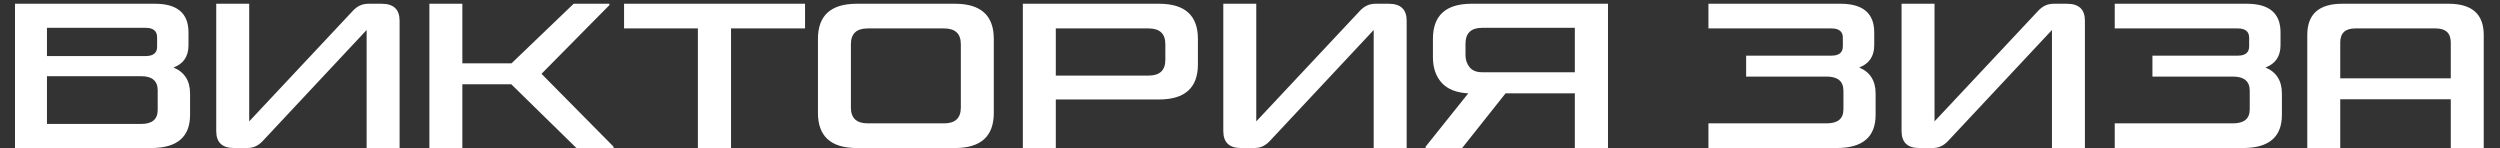 <?xml version="1.0" encoding="UTF-8"?> <svg xmlns="http://www.w3.org/2000/svg" width="152" height="9" viewBox="0 0 152 9" fill="none"><rect x="0" y="0" width="152" height="9" fill="#333333" stroke="none"/> <path d="M11.46 2.748C11.46 3.428 11.156 3.88 10.548 4.104C11.22 4.384 11.556 4.912 11.556 5.688V6.984C11.556 8.328 10.768 9 9.192 9H0.912V0.228H9.42C10.78 0.228 11.46 0.808 11.46 1.968V2.748ZM2.856 4.632V7.536H8.58C9.252 7.536 9.588 7.252 9.588 6.684V5.496C9.588 4.92 9.252 4.632 8.58 4.632H2.856ZM2.856 3.408H8.856C9.32 3.408 9.552 3.22 9.552 2.844V2.268C9.552 1.884 9.32 1.692 8.856 1.692H2.856V3.408ZM15.151 0.228V7.38L21.463 0.648C21.591 0.512 21.731 0.408 21.883 0.336C22.035 0.264 22.211 0.228 22.411 0.228H23.203C23.931 0.228 24.295 0.572 24.295 1.26V9H22.291V1.824L15.967 8.58C15.839 8.716 15.699 8.82 15.547 8.892C15.395 8.964 15.219 9 15.019 9H14.227C13.507 9 13.147 8.656 13.147 7.968V0.228H15.151ZM32.923 4.488L37.303 8.916V9H35.047L31.087 5.124H28.111V9H26.107V0.228H28.111V3.852H31.099L34.879 0.228H37.051V0.312L32.923 4.488ZM42.431 9V1.728H37.943V0.228H48.947V1.728H44.447V9H42.431ZM52.755 1.728C52.075 1.728 51.735 2.048 51.735 2.688V6.54C51.735 7.18 52.075 7.5 52.755 7.5H57.399C58.079 7.5 58.419 7.18 58.419 6.54V2.688C58.419 2.048 58.079 1.728 57.399 1.728H52.755ZM52.095 9C50.519 9 49.731 8.288 49.731 6.864V2.364C49.731 0.94 50.519 0.228 52.095 0.228H58.059C59.635 0.228 60.423 0.94 60.423 2.364V6.864C60.423 8.288 59.635 9 58.059 9H52.095ZM70.853 2.688C70.853 2.048 70.513 1.728 69.833 1.728H64.193V4.596H69.833C70.513 4.596 70.853 4.276 70.853 3.636V2.688ZM62.189 0.228H70.469C72.045 0.228 72.833 0.94 72.833 2.364V3.912C72.833 5.336 72.045 6.048 70.469 6.048H64.193V9H62.189V0.228ZM76.381 0.228V7.38L82.693 0.648C82.821 0.512 82.961 0.408 83.113 0.336C83.265 0.264 83.441 0.228 83.641 0.228H84.433C85.161 0.228 85.525 0.572 85.525 1.26V9H83.521V1.824L77.197 8.58C77.069 8.716 76.929 8.82 76.777 8.892C76.625 8.964 76.449 9 76.249 9H75.457C74.737 9 74.377 8.656 74.377 7.968V0.228H76.381ZM97.766 9H95.75V5.676H91.538L88.898 9H86.678V8.916L89.27 5.676C88.542 5.636 88.002 5.42 87.65 5.028C87.298 4.636 87.122 4.12 87.122 3.48V2.364C87.122 0.94 87.906 0.228 89.474 0.228H97.766V9ZM89.102 3.36C89.102 3.64 89.186 3.884 89.354 4.092C89.522 4.292 89.774 4.392 90.11 4.392H95.75V1.692H90.11C89.438 1.692 89.102 2.016 89.102 2.664V3.36ZM111.061 7.5C111.741 7.5 112.081 7.216 112.081 6.648V5.52C112.081 4.944 111.741 4.656 111.061 4.656H106.165V3.384H111.349C111.813 3.384 112.045 3.196 112.045 2.82V2.292C112.045 1.916 111.813 1.728 111.349 1.728H103.873V0.228H111.901C113.269 0.228 113.953 0.808 113.953 1.968V2.748C113.953 3.42 113.649 3.872 113.041 4.104C113.705 4.384 114.037 4.912 114.037 5.688V6.984C114.037 8.328 113.249 9 111.673 9H103.873V7.5H111.061ZM117.619 0.228V7.38L123.931 0.648C124.059 0.512 124.199 0.408 124.351 0.336C124.503 0.264 124.679 0.228 124.879 0.228H125.671C126.399 0.228 126.763 0.572 126.763 1.26V9H124.759V1.824L118.435 8.58C118.307 8.716 118.167 8.82 118.015 8.892C117.863 8.964 117.687 9 117.487 9H116.695C115.975 9 115.615 8.656 115.615 7.968V0.228H117.619ZM135.764 7.5C136.444 7.5 136.784 7.216 136.784 6.648V5.52C136.784 4.944 136.444 4.656 135.764 4.656H130.868V3.384H136.052C136.516 3.384 136.748 3.196 136.748 2.82V2.292C136.748 1.916 136.516 1.728 136.052 1.728H128.576V0.228H136.604C137.972 0.228 138.656 0.808 138.656 1.968V2.748C138.656 3.42 138.352 3.872 137.744 4.104C138.408 4.384 138.74 4.912 138.74 5.688V6.984C138.74 8.328 137.952 9 136.376 9H128.576V7.5H135.764ZM148.875 0.228C150.299 0.228 151.011 0.86 151.011 2.124V9H149.007V6.036H142.287V9H140.283V2.124C140.283 0.86 140.991 0.228 142.407 0.228H148.875ZM142.287 4.764H149.007V2.58C149.007 2.012 148.699 1.728 148.083 1.728H143.199C142.591 1.728 142.287 2.012 142.287 2.58V4.764Z" fill="white"></path> </svg> 
